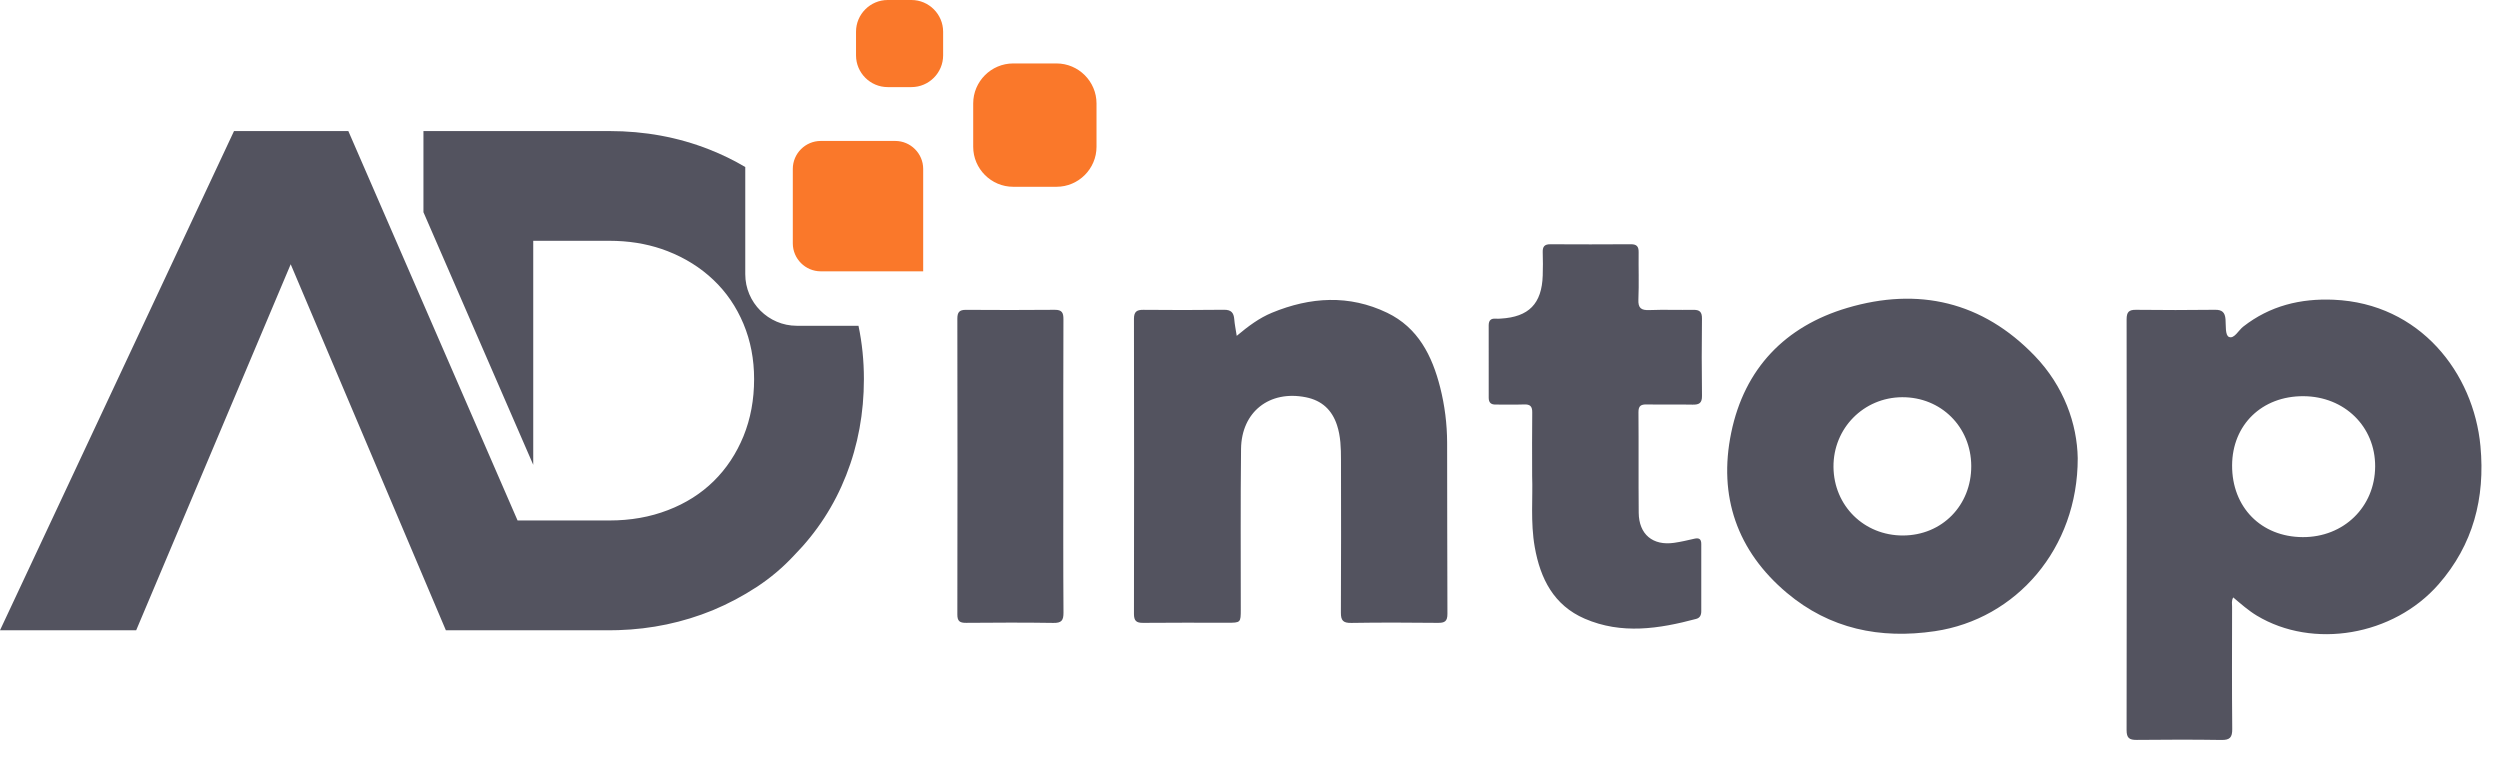 <svg xmlns="http://www.w3.org/2000/svg" width="132" height="40" viewBox="0 0 132 40"><g fill="none" fill-rule="evenodd"><path fill="#53535F" d="M121.584,28.36 C119.387,28.35 117.844,26.782 117.855,24.569 C117.865,22.427 119.432,20.908 121.62,20.919 C123.789,20.929 125.418,22.525 125.408,24.63 C125.397,26.765 123.752,28.369 121.584,28.36 M130.968,23.557 C130.609,19.695 127.776,16.022 123.219,15.826 C121.47,15.75 119.855,16.143 118.446,17.243 C118.19,17.442 117.967,17.905 117.691,17.791 C117.481,17.705 117.533,17.185 117.507,16.855 C117.478,16.494 117.328,16.352 116.953,16.357 C115.563,16.375 114.172,16.374 112.782,16.358 C112.403,16.353 112.285,16.477 112.285,16.864 C112.296,24.092 112.297,31.321 112.284,38.549 C112.284,38.966 112.428,39.071 112.814,39.067 C114.307,39.052 115.8,39.047 117.292,39.07 C117.736,39.077 117.866,38.936 117.862,38.493 C117.841,36.342 117.851,34.191 117.854,32.04 C117.855,31.885 117.812,31.722 117.914,31.543 C118.321,31.885 118.709,32.233 119.157,32.503 C122.12,34.289 126.371,33.579 128.757,30.851 C130.582,28.763 131.223,26.3 130.968,23.557 M100.481,28.274 C98.423,28.281 96.825,26.705 96.808,24.653 C96.792,22.616 98.397,20.986 100.43,20.973 C102.485,20.961 104.072,22.538 104.082,24.602 C104.091,26.684 102.54,28.266 100.481,28.274 M97.539,16.256 C94.256,17.227 92.106,19.459 91.408,22.847 C90.717,26.2 91.716,29.091 94.348,31.305 C96.607,33.204 99.262,33.756 102.164,33.326 C106.46,32.689 109.712,28.957 109.704,24.192 C109.674,22.39 108.98,20.398 107.434,18.79 C104.674,15.921 101.288,15.147 97.539,16.256 M76.041,20.456 C75.618,18.782 74.872,17.297 73.239,16.513 C71.232,15.549 69.184,15.676 67.159,16.513 C66.493,16.788 65.917,17.215 65.299,17.733 C65.245,17.381 65.19,17.124 65.17,16.864 C65.143,16.515 65.01,16.351 64.624,16.356 C63.205,16.375 61.786,16.371 60.367,16.359 C60.019,16.356 59.873,16.459 59.873,16.833 C59.882,22.026 59.882,27.22 59.873,32.414 C59.873,32.781 59.999,32.891 60.357,32.887 C61.835,32.871 63.313,32.881 64.79,32.881 C65.512,32.881 65.512,32.88 65.513,32.177 C65.515,29.354 65.495,26.53 65.527,23.707 C65.549,21.74 67.031,20.59 68.953,20.976 C69.792,21.145 70.33,21.642 70.594,22.448 C70.788,23.041 70.804,23.656 70.804,24.271 C70.808,26.963 70.813,29.655 70.799,32.347 C70.796,32.765 70.92,32.897 71.347,32.89 C72.868,32.865 74.39,32.871 75.911,32.887 C76.276,32.891 76.427,32.813 76.424,32.407 C76.407,29.393 76.419,26.379 76.408,23.365 C76.405,22.383 76.282,21.408 76.041,20.456 M86.956,21.355 C87.76,21.37 88.565,21.348 89.369,21.365 C89.712,21.372 89.87,21.286 89.865,20.903 C89.846,19.543 89.848,18.182 89.864,16.822 C89.868,16.477 89.748,16.354 89.411,16.36 C88.636,16.373 87.86,16.342 87.085,16.372 C86.656,16.388 86.487,16.273 86.507,15.812 C86.543,14.98 86.509,14.145 86.52,13.311 C86.524,13.012 86.413,12.894 86.109,12.896 C84.69,12.905 83.271,12.905 81.852,12.897 C81.539,12.895 81.446,13.033 81.456,13.323 C81.47,13.732 81.469,14.142 81.456,14.551 C81.407,16.037 80.722,16.736 79.239,16.822 C79.152,16.827 79.063,16.833 78.976,16.826 C78.717,16.805 78.603,16.917 78.603,17.181 C78.608,18.453 78.607,19.726 78.604,20.998 C78.604,21.256 78.718,21.366 78.978,21.361 C79.475,21.352 79.973,21.375 80.47,21.355 C80.796,21.341 80.907,21.458 80.902,21.783 C80.887,22.836 80.897,23.889 80.897,25.133 C80.94,26.256 80.804,27.574 81.034,28.882 C81.329,30.555 82.039,31.959 83.674,32.667 C85.62,33.509 87.598,33.202 89.561,32.677 C89.759,32.624 89.827,32.474 89.827,32.275 C89.823,31.09 89.823,29.906 89.827,28.721 C89.827,28.461 89.712,28.388 89.468,28.443 C89.112,28.525 88.755,28.609 88.394,28.661 C87.266,28.823 86.534,28.214 86.524,27.074 C86.507,25.304 86.526,23.534 86.511,21.764 C86.508,21.418 86.65,21.349 86.956,21.355 M56.143,24.667 C56.143,22.064 56.138,19.46 56.149,16.857 C56.151,16.513 56.073,16.355 55.693,16.358 C54.128,16.373 52.563,16.37 50.999,16.36 C50.658,16.358 50.548,16.483 50.548,16.824 C50.557,22.031 50.557,27.237 50.548,32.444 C50.547,32.8 50.677,32.889 51.009,32.886 C52.545,32.873 54.081,32.866 55.616,32.89 C56.046,32.897 56.155,32.763 56.152,32.345 C56.134,29.786 56.143,27.226 56.143,24.667 M18.392,6.92 L27.328,27.481 L32.179,27.481 C33.292,27.481 34.322,27.301 35.266,26.935 C36.209,26.574 37.017,26.06 37.685,25.403 C38.357,24.742 38.879,23.951 39.256,23.033 C39.631,22.111 39.817,21.104 39.817,20.013 C39.817,18.969 39.631,17.996 39.256,17.099 C38.879,16.2 38.352,15.426 37.669,14.779 C36.986,14.13 36.181,13.625 35.249,13.261 C34.42,12.938 33.519,12.757 32.547,12.721 L32.179,12.714 L28.155,12.714 L28.155,24.542 L22.358,11.204 L22.358,6.92 L32.179,6.92 C34.042,6.92 35.798,7.242 37.447,7.891 C38.114,8.153 38.748,8.462 39.35,8.819 L39.35,14.479 C39.35,15.976 40.575,17.201 42.071,17.201 L45.328,17.201 C45.519,18.109 45.614,19.046 45.614,20.013 C45.614,21.809 45.304,23.504 44.676,25.095 C44.052,26.685 43.136,28.095 41.932,29.321 C41.34,29.959 40.683,30.515 39.955,30.992 C39.226,31.469 38.454,31.88 37.635,32.221 C36.051,32.868 34.391,33.218 32.655,33.271 L32.179,33.279 L23.542,33.279 L15.349,13.953 L7.19,33.279 L0,33.279 L12.356,6.92 L18.392,6.92 Z"/><path fill="#FA782A" d="M43.336,7.442 C42.524,7.442 41.86,8.106 41.86,8.917 L41.86,12.851 C41.86,13.662 42.524,14.326 43.336,14.326 L48.744,14.326 L48.744,8.917 C48.744,8.106 48.08,7.442 47.269,7.442 L43.336,7.442 Z M55.784,3.35 L53.496,3.35 C52.335,3.35 51.385,4.301 51.385,5.462 L51.385,7.75 C51.385,8.912 52.335,9.862 53.496,9.862 L55.784,9.862 C56.946,9.862 57.896,8.912 57.896,7.75 L57.896,5.462 C57.896,4.301 56.946,3.35 55.784,3.35 M48.125,0 L46.87,0 C45.951,0 45.198,0.753 45.198,1.672 L45.198,2.926 C45.198,3.846 45.951,4.599 46.87,4.599 L48.125,4.599 C49.044,4.599 49.797,3.846 49.797,2.926 L49.797,1.672 C49.797,0.753 49.044,0 48.125,0"/></g></svg>